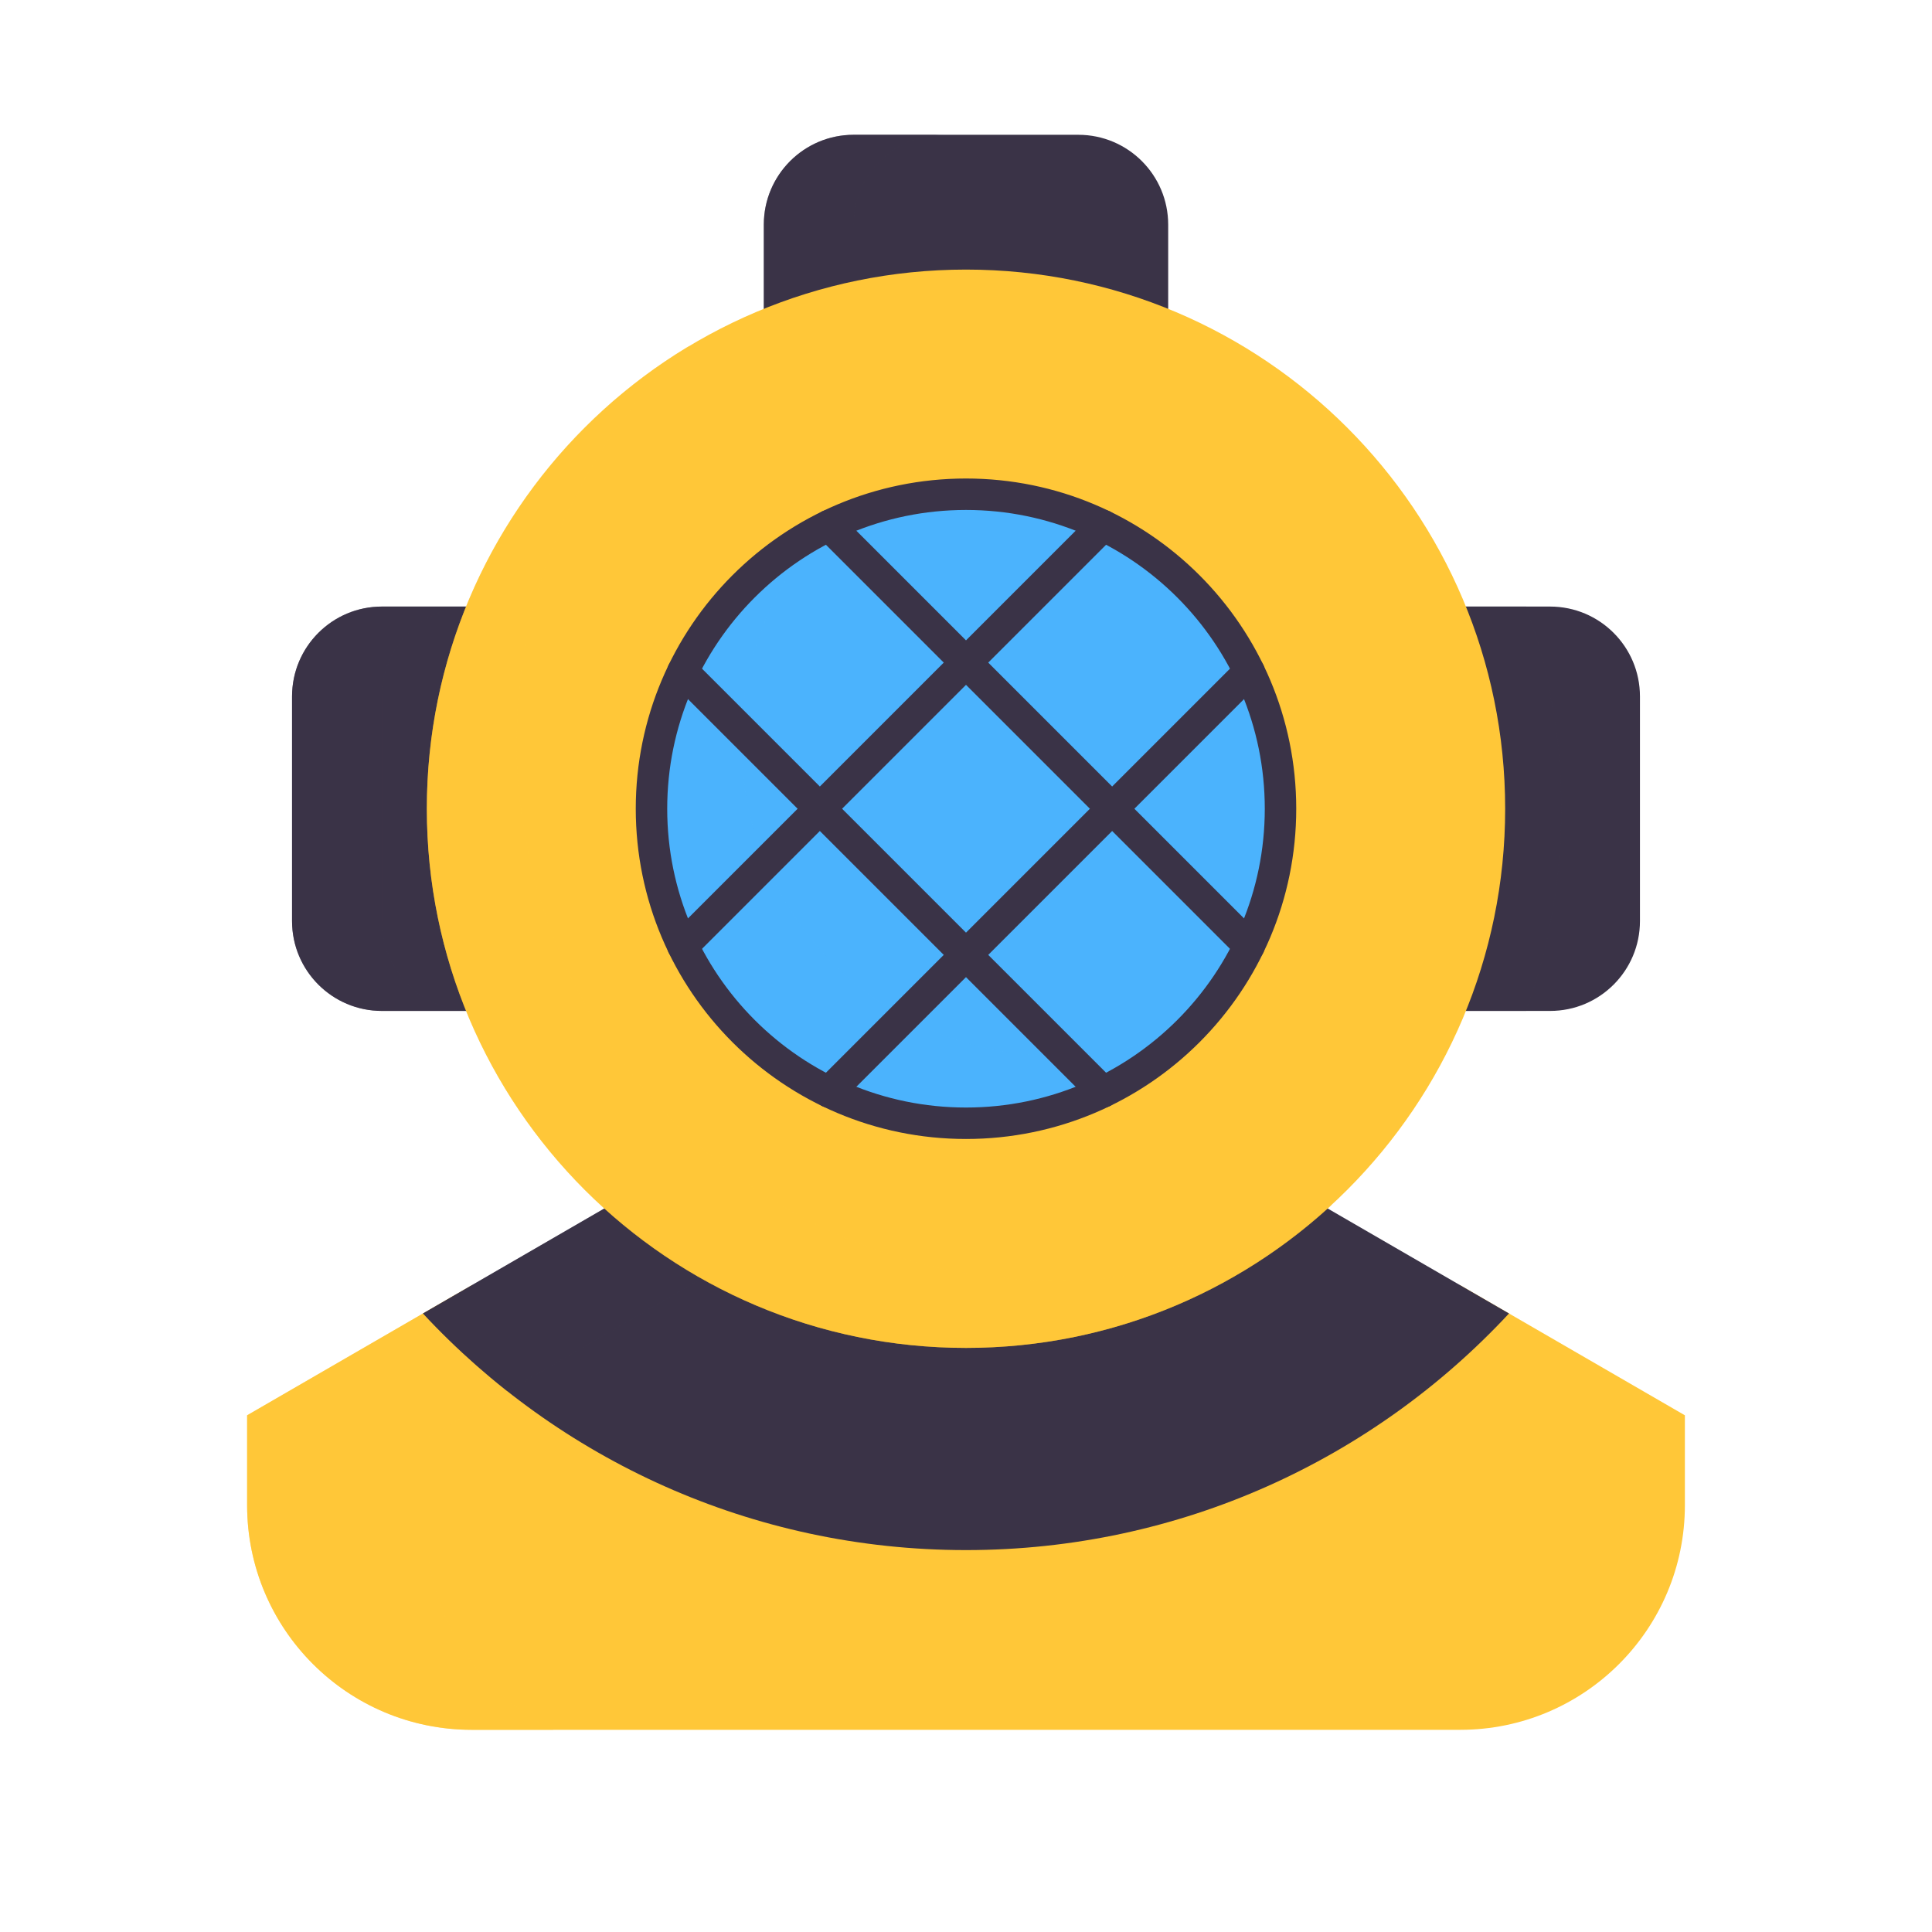 <svg xmlns="http://www.w3.org/2000/svg" width="430" height="430" style="width:100%;height:100%;transform:translate3d(0,0,0);content-visibility:visible" viewBox="0 0 430 430"><defs><clipPath id="a"><path d="M0 0h430v430H0z"/></clipPath><clipPath id="c"><path d="M0 0h430v430H0z"/></clipPath><clipPath id="b"><path d="M0 0h430v430H0z"/></clipPath></defs><g clip-path="url(#a)"><g clip-path="url(#b)" style="display:block"><path fill="#FFC738" d="M160-.526v-20l-50-28.948L-2.5-.526-110-49.474l-50 28.948v20c0 27.614 22.386 50 50 50h220c27.614 0 50-22.386 50-50" class="tertiary" style="display:block" transform="translate(215 335.526)"/><g opacity=".5" style="mix-blend-mode:multiply;display:block"><path fill="#FFC738" d="M123.18 385C106.499 376.896 95 359.791 95 340v-20l28.18-16.315-21.68-15.607L55 315v20c0 27.614 22.386 50 50 50z" class="tertiary" opacity="1"/></g><g style="display:block"><path fill="#3A3347" d="M190 30c-11.046 0-20 8.954-20 20v28.722h90V50c0-11.046-8.954-20-20-20z" class="primary"/><g opacity=".5" style="mix-blend-mode:multiply"><path fill="#3A3347" d="M190 50v28.722h-20V50c0-11.046 8.954-20 20-20h19.994C198.951 30.003 190 38.956 190 50" class="primary" opacity="1"/></g></g><g style="display:block"><path fill="#3A3347" d="M365 155v50c0 11.046-8.954 20-20 20h-28.722v-90H345c11.046 0 20 8.954 20 20" class="primary"/><g opacity=".5" style="mix-blend-mode:multiply"><path fill="#3A3347" d="M347.5 180c0 15.798-2.765 30.951-7.837 45h-23.385v-90h23.385c5.072 14.049 7.837 29.202 7.837 45" class="primary" opacity="1"/></g></g><g style="display:block"><path fill="#3A3347" d="M65 155v50c0 11.046 8.954 20 20 20h28.722v-90H85c-11.046 0-20 8.954-20 20" class="primary"/><g opacity=".5" style="mix-blend-mode:multiply"><path fill="#3A3347" d="M65 155v50c0 11.046 8.954 20 20 20h20c-11.046 0-20-8.954-20-20v-50c0-11.046 8.954-20 20-20H85c-11.046 0-20 8.954-20 20" class="primary" opacity="1"/></g></g><path fill="#3A3347" d="m80.514-38.009 40.34 23.355C90.727 17.743 47.73 38.009 0 38.009s-90.727-20.266-120.854-52.663l40.34-23.355z" class="primary" style="display:block" transform="translate(215 306.991)"/><g opacity=".5" style="mix-blend-mode:multiply;display:block"><path fill="#3A3347" d="M112.908 309.632a166 166 0 0 1-18.762-17.295l40.34-23.355h40v5z" class="primary" opacity="1"/></g><path fill="#FFC738" d="M0-120c66.228 0 120 53.772 120 120S66.228 120 0 120-120 66.228-120 0-66.228-120 0-120" class="tertiary" style="display:block" transform="translate(215 180)"/><g opacity=".5" style="mix-blend-mode:multiply;display:block"><path fill="#FFC738" d="M235 285c22.498 0 43.551-6.191 61.546-16.963C275.14 287.874 246.486 300 215 300c-66.274 0-120-53.726-120-120 0-43.776 23.44-82.076 58.454-103.036C129.803 98.882 115 130.212 115 165c0 66.274 53.726 120 120 120" class="tertiary" opacity="1"/></g><g style="display:block"><path fill="#4BB3FD" d="M215 110c38.66 0 70 31.34 70 70s-31.34 70-70 70-70-31.34-70-70 31.34-70 70-70" class="secondary"/><g opacity=".5" style="mix-blend-mode:multiply"><path fill="#4BB3FD" d="M235 235c11.249 0 21.878-2.654 31.296-7.369C253.513 241.391 235.262 250 215 250c-38.66 0-70-31.34-70-70 0-27.411 15.755-51.143 38.704-62.632C172.098 129.862 165 146.602 165 165c0 38.66 31.34 70 70 70" class="secondary" opacity="1"/></g></g><path fill="none" stroke="#3A3347" stroke-linecap="round" stroke-linejoin="round" stroke-width="7" d="M0-70c38.66 0 70 31.34 70 70S38.66 70 0 70-70 38.66-70 0s31.34-70 70-70" class="primary" style="display:block" transform="translate(215 180)"/><path fill="none" stroke="#3A3347" stroke-linecap="round" stroke-linejoin="round" stroke-width="7" d="M-63.025 30.498-32.527 0l-30.498-30.498m32.527-32.527L0-32.527l30.498-30.498m32.527 32.527L32.527 0l30.498 30.498m-93.523 32.527L0 32.527l30.498 30.498M32.527 0 0 32.527-32.527 0 0-32.527z" class="primary" style="display:block" transform="translate(215 180)"/><g style="display:none"><path class="secondary"/><path class="secondary"/></g><path fill="#4BB3FD" d="M118 56" class="secondary" style="display:block"/><g style="display:none"><path class="secondary"/><path class="secondary"/></g></g><g clip-path="url(#c)" style="display:none"><g style="display:none"><path class="tertiary"/><path class="tertiary" style="mix-blend-mode:multiply"/><path class="primary"/><path class="primary" style="mix-blend-mode:multiply"/></g><g style="display:none"><path class="primary"/><path class="primary" style="mix-blend-mode:multiply"/></g><g style="display:none"><path class="primary"/><path class="primary" style="mix-blend-mode:multiply"/></g><g style="display:none"><path class="primary"/><path class="primary" style="mix-blend-mode:multiply"/></g><g style="display:none"><path class="tertiary"/><path class="tertiary" style="mix-blend-mode:multiply"/></g><g style="display:none"><path class="secondary"/><path class="secondary" style="mix-blend-mode:multiply"/></g><path fill="none" class="primary" style="display:none"/><path fill="none" class="primary" style="display:none"/></g></g></svg>
